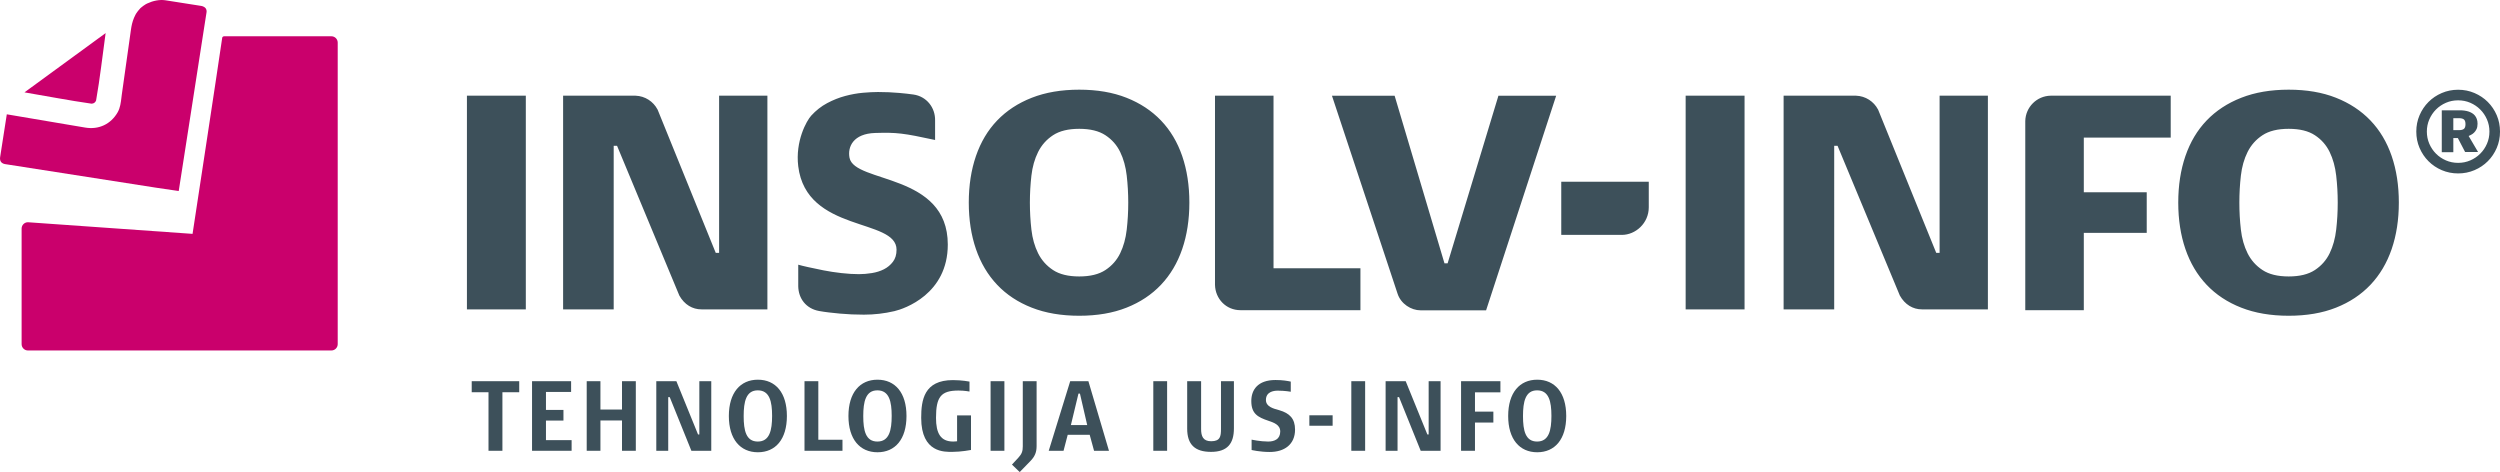 <?xml version="1.0" encoding="utf-8"?>
<!-- Generator: Adobe Illustrator 24.2.1, SVG Export Plug-In . SVG Version: 6.00 Build 0)  -->
<svg version="1.1" id="Layer_1" xmlns="http://www.w3.org/2000/svg" xmlns:xlink="http://www.w3.org/1999/xlink" x="0px" y="0px"
	 viewBox="0 0 402.868 76.071" style="enable-background:new 0 0 402.868 76.071;" xml:space="preserve">
<style type="text/css">
	.st0{fill:#3D505A;}
	.st1{fill:#CA006C;}
</style>
<g>
	<polygon class="st0" points="80.963,63.208 80.963,72.642 78.721,72.642 78.721,63.208 
		76.015,63.208 76.015,61.429 83.671,61.429 83.671,63.208 	"/>
	<polygon class="st0" points="85.737,72.642 85.737,61.429 92.032,61.429 92.032,63.16 
		87.98,63.16 87.98,66.058 90.799,66.058 90.799,67.773 87.98,67.773 
		87.98,70.927 92.113,70.927 92.113,72.642 	"/>
	<polygon class="st0" points="100.234,72.642 100.234,67.757 96.758,67.757 96.758,72.642 
		94.546,72.642 94.546,61.429 96.758,61.429 96.758,65.997 100.234,65.997 
		100.234,61.429 102.46,61.429 102.46,72.642 	"/>
	<polygon class="st0" points="111.414,72.642 107.923,63.992 107.682,63.992 107.682,72.642 
		105.76,72.642 105.76,61.429 108.997,61.429 112.488,70.015 112.696,70.015 
		112.696,61.429 114.619,61.429 114.619,72.642 	"/>
	<path class="st0" d="M122.131,72.881c-2.835,0-4.678-2.097-4.678-5.845
		c0-3.75,1.843-5.849,4.678-5.849c2.85,0,4.676,2.099,4.676,5.849
		C126.807,70.785,124.981,72.881,122.131,72.881 M122.115,62.903
		c-1.891,0-2.275,1.827-2.275,4.15c0,2.321,0.384,4.101,2.275,4.101
		c1.906,0,2.307-1.811,2.307-4.135C124.422,64.699,124.021,62.903,122.115,62.903"/>
	<polygon class="st0" points="129.643,72.642 129.643,61.429 131.87,61.429 131.87,70.864 
		135.763,70.864 135.763,72.642 	"/>
	<path class="st0" d="M141.401,72.881c-2.836,0-4.677-2.097-4.677-5.845
		c0-3.75,1.841-5.849,4.677-5.849c2.851,0,4.677,2.099,4.677,5.849
		C146.078,70.785,144.252,72.881,141.401,72.881 M141.385,62.903
		c-1.89,0-2.274,1.827-2.274,4.15c0,2.321,0.384,4.101,2.274,4.101
		c1.907,0,2.307-1.811,2.307-4.135C143.692,64.699,143.291,62.903,141.385,62.903"/>
	<path class="st0" d="M153.479,72.818c-1.187,0-5.031,0.225-5.031-5.478
		c0-2.866,0.449-6.087,5.11-6.087c1.458,0,2.674,0.24,2.674,0.24v1.602
		c0,0-0.815-0.16-1.776-0.16c-2.82,0-3.621,1.008-3.621,4.405
		c0,2.481,0.736,3.813,2.771,3.813c0.417,0,0.625-0.049,0.625-0.049v-4.166h2.242
		v5.575C156.474,72.514,154.889,72.818,153.479,72.818"/>
	<rect x="159.63" y="61.429" class="st0" width="2.226" height="11.213"/>
	<path class="st0" d="M166.037,74.308l-1.714,1.762l-1.248-1.201l1.024-1.105
		c0.577-0.623,0.72-1.072,0.72-1.842V61.429h2.227v10.461
		C167.045,72.867,166.772,73.556,166.037,74.308"/>
	<path class="st0" d="M176.304,72.642l-0.704-2.579h-3.54l-0.673,2.579h-2.387
		l3.46-11.213h2.931l3.316,11.213H176.304z M174.03,63.431h-0.24l-1.218,5.063
		h2.627L174.03,63.431z"/>
	<rect x="185.852" y="61.429" class="st0" width="2.225" height="11.213"/>
	<path class="st0" d="M195.157,72.818c-2.626,0-3.846-1.2-3.846-3.748v-7.641h2.245
		v7.723c0,1.12,0.304,1.953,1.617,1.953c1.474,0,1.585-0.801,1.585-1.971v-7.705
		h2.084v7.594C198.842,71.49,197.785,72.818,195.157,72.818"/>
	<path class="st0" d="M204.624,72.835c-1.617,0-2.932-0.32-2.932-0.32V70.848
		c0,0,1.41,0.306,2.675,0.306c1.041,0,1.939-0.418,1.939-1.618
		c0-1.106-1.074-1.442-1.908-1.731c-1.713-0.576-2.754-1.137-2.754-3.186
		c0-1.779,1.026-3.381,3.893-3.381c1.201,0,1.922,0.145,2.466,0.256v1.633
		c0,0-0.913-0.174-2.098-0.174c-0.722,0-1.905,0.207-1.905,1.505
		c0,1.105,1.249,1.394,2.162,1.648c1.649,0.481,2.531,1.347,2.531,3.125
		C208.694,71.618,206.979,72.835,204.624,72.835"/>
	<rect x="210.999" y="66.923" class="st0" width="3.75" height="1.683"/>
	<rect x="217.761" y="61.429" class="st0" width="2.227" height="11.213"/>
	<polygon class="st0" points="228.942,72.642 225.451,63.992 225.211,63.992 225.211,72.642 
		223.288,72.642 223.288,61.429 226.525,61.429 230.016,70.015 230.224,70.015 
		230.224,61.429 232.145,61.429 232.145,72.642 	"/>
	<polygon class="st0" points="237.688,63.224 237.688,66.332 240.651,66.332 240.651,68.093 
		237.688,68.093 237.688,72.642 235.447,72.642 235.447,61.429 241.788,61.429 
		241.788,63.224 	"/>
	<path class="st0" d="M247.717,72.881c-2.838,0-4.679-2.097-4.679-5.845
		c0-3.75,1.841-5.849,4.679-5.849c2.849,0,4.676,2.099,4.676,5.849
		C252.393,70.785,250.566,72.881,247.717,72.881 M247.7,62.903
		c-1.891,0-2.274,1.827-2.274,4.15c0,2.321,0.384,4.101,2.274,4.101
		c1.905,0,2.307-1.811,2.307-4.135C250.006,64.699,249.605,62.903,247.7,62.903"/>
	<path class="st1" d="M54.421,32.738V6.865c0-0.563-0.457-1.02-1.021-1.02H36.125
		c-0.252,0-0.312,0.213-0.312,0.213c-0.775,5.378-4.784,31.633-4.784,31.633
		l-0.295-0.025L4.504,35.813c-0.563,0-1.021,0.456-1.021,1.021v18.623
		c0,0.564,0.458,1.021,1.021,1.021l33.753,0.001c0.001,0,0.002-0.001,0.003-0.001
		h15.14c0.564,0,1.021-0.456,1.021-1.021V32.738z"/>
	<path class="st1" d="M15.472,16.21c-0.026,0.049-0.05,0.098-0.073,0.148
		c-0.035,0.045-0.072,0.089-0.11,0.137c-0.039,0.03-0.08,0.062-0.134,0.096
		c-0.007,0.008-0.013,0.012-0.019,0.02l-0.003-0.001
		c-0.044,0.022-0.101,0.043-0.164,0.065c-0.036,0.003-0.069,0.006-0.109,0.012
		c-0.024,0.009-0.063,0.012-0.047,0.013c-0.021,0.005-0.043,0.007-0.065,0.006
		c-3.611-0.513-7.205-1.216-10.802-1.823l13.075-9.55
		c-0.508,3.609-0.898,7.259-1.534,10.846
		C15.484,16.191,15.476,16.199,15.472,16.21
		C15.468,16.222,15.476,16.199,15.472,16.21 M28.8,30.782l1.905-12.223
		c1.547-9.947,2.265-14.577,2.265-14.577c0.001,0.002,0.196-1.257,0.305-1.946
		c0.053-0.243,0.012-0.499-0.144-0.714c-0.137-0.186-0.474-0.338-0.699-0.369
		c-0.157-0.021-3.248-0.51-3.248-0.51l-0.623-0.1l-1.922-0.3
		c-0.913-0.143-1.995,0.087-2.871,0.497c-0.075,0.035-0.213,0.102-0.268,0.133
		c-0.179,0.11-0.299,0.189-0.416,0.276c-0.121,0.09-0.251,0.186-0.363,0.287
		c-0.033,0.031-0.066,0.057-0.085,0.072c0.008-0.002-0.023,0.029-0.049,0.055
		c-0.277,0.301-0.469,0.545-0.623,0.789c-0.007,0.011-0.043,0.064-0.043,0.064
		c-0.04,0.065-0.069,0.119-0.096,0.173c-0.072,0.138-0.158,0.309-0.226,0.476
		c-0.282,0.679-0.4,1.246-0.508,1.995c0.001-0.001-0.259,1.848-0.259,1.848
		l-0.631,4.471l-0.569,4.037c-0.022,0.159-0.042,0.328-0.063,0.504
		c-0.092,0.774-0.194,1.651-0.606,2.373c-1.091,1.914-3.043,2.836-5.225,2.465
		l-2.706-0.456l-9.936-1.682l-0.642,4.117l-0.442,2.842c0,0-0.075,0.396,0.15,0.703
		c0.225,0.308,0.624,0.358,0.624,0.358c0.734,0.115,13.384,2.09,24.4,3.811
		L28.8,30.782z"/>
	<path class="st0" d="M75.244,15.42h9.491v34.441h-9.491V15.42z M115.881,40.75h-0.541
		l-9.381-23.115l-0.005,0.005c-0.679-1.289-2.004-2.163-3.529-2.219H90.743v34.441
		h8.152V23.495h0.541l10.038,24.132c0.821,1.464,2.116,2.233,3.574,2.228v0.006
		h10.616V15.42h-7.783V40.75z M136.897,25.422c-0.342-1.795,0.633-3.886,4.128-3.994
		c3.495-0.106,4.532,0.022,9.662,1.13v-3.132
		c0.049-2.097-1.385-3.897-3.499-4.195c-0.693-0.098-1.433-0.18-2.265-0.254
		c-1.107-0.098-2.253-0.149-3.442-0.149c-0.69,0-1.5,0.043-2.425,0.123
		c-0.927,0.083-1.88,0.254-2.862,0.517c-0.981,0.262-1.948,0.647-2.9,1.153
		c-0.953,0.51-1.809,1.181-2.569,2.016c-0.759,0.835-2.58,4.104-2.093,8.142
		c1.302,10.783,15.844,8.317,15.844,13.462c0,0.788-0.194,1.435-0.581,1.943
		c-0.388,0.51-0.872,0.912-1.451,1.209c-0.581,0.294-1.23,0.499-1.949,0.613
		c-0.72,0.115-1.41,0.174-2.073,0.174c-0.883,0-1.831-0.059-2.842-0.174
		c-1.009-0.114-1.969-0.261-2.882-0.441c-0.913-0.182-1.735-0.353-2.468-0.518
		c-0.732-0.163-1.264-0.295-1.596-0.392v3.344v0.011v0.121
		c0.03,1.942,1.23,3.601,3.359,3.987c0.994,0.18,2.115,0.303,3.359,0.42
		c1.245,0.113,2.53,0.17,3.858,0.17c1.658,0,3.297-0.189,4.914-0.566
		c1.618-0.377,8.61-2.75,8.61-10.73C152.734,27.828,137.689,29.574,136.897,25.422
		 M271.638,15.42h9.492v34.441h-9.492V15.42z M251.593,37.853h9.761
		c2.214,0,4.341-1.886,4.341-4.446v-4.122h-14.102V37.853z M330.597,15.42h-0.126
		c-2.245,0.033-4.056,1.84-4.104,4.083v30.482h9.433V37.521h10.139v-6.54H335.8
		v-8.811h14.004v-6.75h-19.199H330.597z M205.224,15.42h-9.431V45.9
		c0.047,2.244,1.773,4.085,4.104,4.085h0.125h0.008h19.199v-6.751h-14.005V15.42z
		 M312.562,40.75h-0.542l-9.381-23.115l-0.005,0.005
		c-0.679-1.289-2.003-2.163-3.528-2.219h-11.682v34.441h8.152V23.495h0.541
		l10.037,24.132c0.82,1.464,2.115,2.233,3.574,2.228v0.006h10.615V15.42h-7.782
		V40.75z M385.411,25.144c0.769,2.247,1.155,4.744,1.155,7.498
		c0,2.753-0.387,5.254-1.155,7.498c-0.771,2.244-1.91,4.163-3.418,5.754
		c-1.508,1.59-3.359,2.817-5.556,3.685c-2.194,0.87-4.735,1.304-7.62,1.304
		c-2.884,0-5.433-0.434-7.646-1.304c-2.213-0.867-4.073-2.095-5.58-3.685
		c-1.508-1.591-2.646-3.51-3.417-5.754c-0.77-2.244-1.156-4.745-1.156-7.498
		c0-2.754,0.387-5.251,1.156-7.498c0.771-2.243,1.909-4.155,3.417-5.728
		c1.507-1.573,3.367-2.795,5.58-3.662c2.213-0.87,4.762-1.303,7.646-1.303
		c2.885,0,5.426,0.433,7.62,1.303c2.196,0.867,4.048,2.089,5.556,3.662
		C383.5,20.989,384.64,22.901,385.411,25.144 M376.718,32.653
		c0-1.474-0.082-2.923-0.246-4.351c-0.163-1.424-0.514-2.694-1.054-3.807
		c-0.54-1.116-1.333-2.018-2.382-2.705c-1.044-0.687-2.452-1.032-4.22-1.032
		c-1.769,0-3.174,0.345-4.22,1.032c-1.047,0.687-1.849,1.589-2.406,2.705
		c-0.556,1.113-0.917,2.383-1.079,3.807c-0.165,1.428-0.245,2.877-0.245,4.351
		c0,1.476,0.08,2.924,0.245,4.35c0.162,1.426,0.523,2.696,1.079,3.811
		c0.558,1.115,1.359,2.014,2.406,2.703c1.046,0.688,2.451,1.033,4.22,1.033
		c1.767,0,3.176-0.345,4.22-1.033c1.049-0.69,1.842-1.588,2.382-2.703
		c0.54-1.115,0.891-2.385,1.054-3.811C376.636,35.577,376.718,34.129,376.718,32.653
		 M190.508,25.144c0.768,2.247,1.155,4.744,1.155,7.498
		c0,2.753-0.387,5.254-1.155,7.498c-0.771,2.244-1.911,4.163-3.419,5.754
		c-1.507,1.59-3.359,2.817-5.555,3.685c-2.195,0.87-4.736,1.304-7.62,1.304
		c-2.884,0-5.433-0.434-7.646-1.304c-2.213-0.867-4.072-2.095-5.58-3.685
		c-1.508-1.591-2.646-3.51-3.417-5.754c-0.77-2.244-1.156-4.745-1.156-7.498
		c0-2.754,0.386-5.251,1.156-7.498c0.771-2.243,1.909-4.155,3.417-5.728
		c1.508-1.573,3.367-2.795,5.58-3.662c2.213-0.87,4.762-1.303,7.646-1.303
		c2.884,0,5.425,0.433,7.62,1.303c2.196,0.867,4.048,2.089,5.555,3.662
		C188.597,20.989,189.737,22.901,190.508,25.144 M181.814,32.653
		c0-1.474-0.081-2.923-0.245-4.351c-0.163-1.424-0.514-2.694-1.054-3.807
		c-0.54-1.116-1.333-2.018-2.382-2.705c-1.044-0.687-2.452-1.032-4.219-1.032
		c-1.769,0-3.174,0.345-4.22,1.032c-1.047,0.687-1.849,1.589-2.407,2.705
		c-0.555,1.113-0.916,2.383-1.078,3.807c-0.165,1.428-0.246,2.877-0.246,4.351
		c0,1.476,0.081,2.924,0.246,4.35c0.162,1.426,0.523,2.696,1.078,3.811
		c0.558,1.115,1.36,2.014,2.407,2.703c1.046,0.688,2.451,1.033,4.22,1.033
		c1.767,0,3.175-0.345,4.219-1.033c1.049-0.69,1.842-1.588,2.382-2.703
		c0.54-1.115,0.891-2.385,1.054-3.811C181.733,35.577,181.814,34.129,181.814,32.653
		 M402.869,21.204c0,0.938-0.176,1.816-0.525,2.634
		c-0.353,0.819-0.833,1.535-1.442,2.143c-0.609,0.61-1.329,1.091-2.149,1.441
		c-0.818,0.35-1.694,0.526-2.632,0.526c-0.936,0-1.814-0.176-2.633-0.526
		c-0.819-0.35-1.534-0.831-2.143-1.441c-0.609-0.608-1.089-1.324-1.441-2.143
		c-0.352-0.818-0.525-1.696-0.525-2.634c0-0.934,0.174-1.813,0.525-2.632
		c0.353-0.818,0.832-1.533,1.441-2.142c0.608-0.61,1.323-1.09,2.143-1.441
		c0.818-0.35,1.696-0.528,2.633-0.528c0.938,0,1.814,0.178,2.632,0.528
		c0.82,0.351,1.54,0.831,2.149,1.441c0.609,0.609,1.089,1.324,1.442,2.142
		C402.693,19.391,402.869,20.27,402.869,21.204 M401.165,21.197
		c0-0.691-0.131-1.343-0.398-1.952c-0.264-0.609-0.623-1.143-1.085-1.6
		c-0.455-0.457-0.987-0.816-1.597-1.081c-0.609-0.264-1.264-0.397-1.966-0.397
		c-0.701,0-1.356,0.133-1.965,0.397c-0.611,0.265-1.143,0.624-1.599,1.081
		c-0.454,0.457-0.814,0.991-1.079,1.6c-0.264,0.609-0.396,1.261-0.396,1.952
		c0,0.703,0.132,1.359,0.396,1.969c0.266,0.609,0.625,1.143,1.079,1.599
		c0.455,0.457,0.987,0.817,1.599,1.082c0.608,0.265,1.264,0.398,1.965,0.398
		c0.702,0,1.356-0.133,1.966-0.398c0.609-0.265,1.142-0.625,1.597-1.082
		c0.462-0.456,0.821-0.99,1.085-1.599C401.035,22.556,401.165,21.9,401.165,21.197
		 M397.816,21.917l1.515,2.572h-2.088l-1.163-2.237h-0.733v2.273h-1.862v-6.75h2.92
		c0.529,0,1.002,0.067,1.423,0.204c0.174,0.06,0.345,0.14,0.517,0.239
		c0.172,0.098,0.328,0.228,0.462,0.387c0.136,0.161,0.244,0.35,0.322,0.566
		c0.082,0.215,0.121,0.471,0.121,0.768c0,0.356-0.057,0.651-0.167,0.879
		c-0.113,0.227-0.246,0.416-0.402,0.564c-0.153,0.147-0.31,0.26-0.473,0.34
		C398.045,21.804,397.915,21.868,397.816,21.917 M397.306,20.008
		c0-0.368-0.084-0.621-0.249-0.758c-0.168-0.133-0.423-0.203-0.768-0.203h-0.943
		v1.923h0.943c0.345,0,0.6-0.069,0.768-0.206
		C397.222,20.631,397.306,20.378,397.306,20.008 M233.28,42.433h-0.508l-8.033-27.007
		h-10.099c0,0,10.035,30.245,10.571,31.894c0.536,1.65,2.189,2.688,3.703,2.688
		h10.565l11.291-34.582h-9.305L233.28,42.433z"/>
</g>
</svg>
